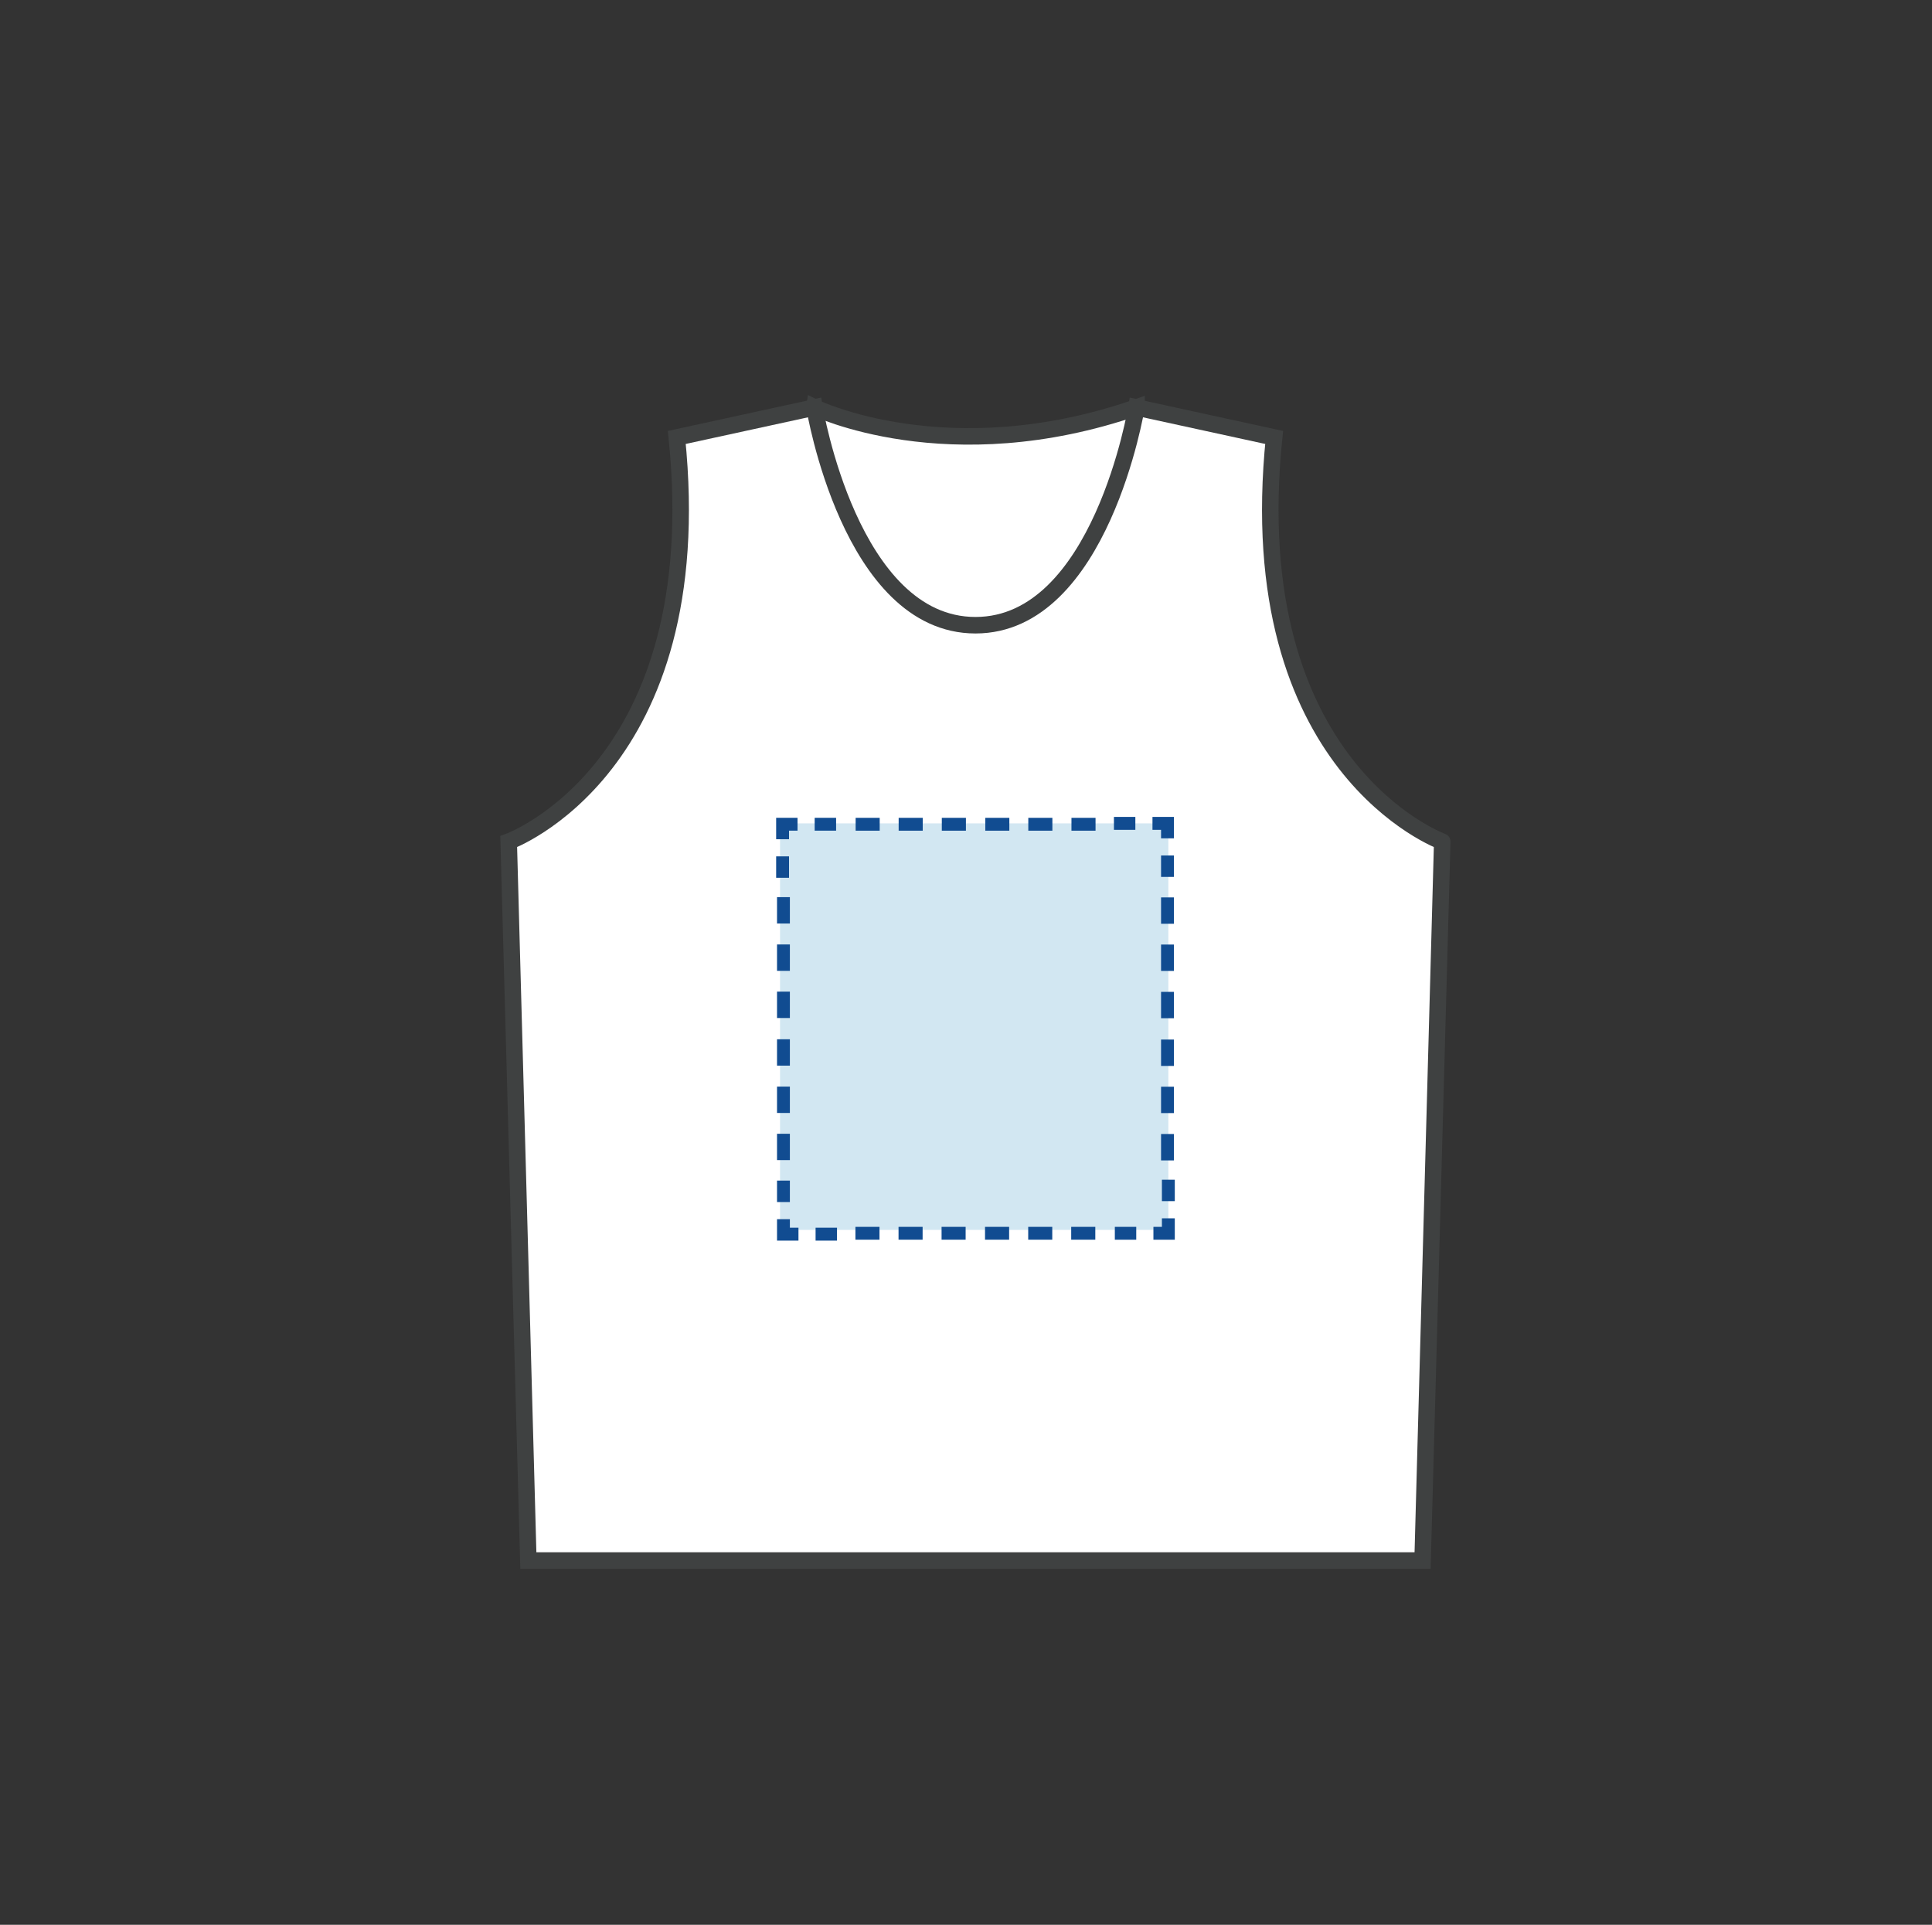 <?xml version="1.0" encoding="utf-8"?>
<!-- Generator: Adobe Illustrator 16.0.0, SVG Export Plug-In . SVG Version: 6.00 Build 0)  -->
<!DOCTYPE svg PUBLIC "-//W3C//DTD SVG 1.1//EN" "http://www.w3.org/Graphics/SVG/1.1/DTD/svg11.dtd">
<svg version="1.1" id="Layer_1" xmlns="http://www.w3.org/2000/svg" xmlns:xlink="http://www.w3.org/1999/xlink" x="0px" y="0px"
	 width="81.917px" height="81.614px" viewBox="0 0 81.917 81.614" enable-background="new 0 0 81.917 81.614" xml:space="preserve">
<rect x="0" y="0" width="81.917" height="81.614" fill="#333333" stroke="none"/>
<path fill="#FFFFFF" stroke="#3F4141" stroke-width="0.7" stroke-miterlimit="10" d="M34.535,17.276c0,0,5.658,2.762,13.651,0
	v14.691c0,0-7.919,4.729-9.337,2.666c-1.417-2.063-5.284-10.434-5.284-10.434L34.535,17.276z"/>
<path fill="#FFFFFF" stroke="#3F4141" stroke-width="0.7" stroke-miterlimit="10" d="M54.023,18.548l-5.837-1.272
	c0,0-1.517,9.234-6.825,9.234c-5.311,0-6.826-9.234-6.826-9.234l-5.838,1.272c1.441,14.029-7.128,17.138-7.128,17.138l0.833,30.482
	h18.956h18.96l0.833-30.482C61.151,35.686,52.583,32.577,54.023,18.548z"/>
<g>
	<rect x="33.074" y="34.912" opacity="0.2" fill="#1E8AC0" enable-background="new    " width="16.464" height="17.236"/>
	<g>
		<polygon fill="#114C91" points="33.491,44.066 33.139,44.066 32.946,44.066 32.946,45.184 33.139,45.184 33.491,45.184 		"/>
		<polygon fill="#114C91" points="33.491,46.073 33.139,46.073 32.946,46.073 32.946,47.191 33.139,47.191 33.491,47.191 		"/>
		<polygon fill="#114C91" points="33.491,48.073 33.139,48.073 32.946,48.073 32.946,49.19 33.139,49.19 33.491,49.19 		"/>
		<polygon fill="#114C91" points="33.491,38.04 33.139,38.04 32.946,38.04 32.946,39.158 33.139,39.158 33.491,39.158 		"/>
		<polygon fill="#114C91" points="33.491,40.046 33.139,40.046 32.946,40.046 32.946,41.165 33.139,41.165 33.491,41.165 		"/>
		<polygon fill="#114C91" points="33.491,42.046 33.139,42.046 32.946,42.046 32.946,43.165 33.139,43.165 33.491,43.165 		"/>
		<polygon fill="#114C91" points="40.955,35.222 40.955,34.87 40.955,34.677 39.933,34.677 39.933,34.87 39.933,35.222 		"/>
		<polygon fill="#114C91" points="39.124,35.222 39.124,34.87 39.124,34.677 38.103,34.677 38.103,34.87 38.103,35.222 		"/>
		<polygon fill="#114C91" points="37.299,35.222 37.299,34.87 37.299,34.677 36.279,34.677 36.279,34.87 36.279,35.222 		"/>
		<polygon fill="#114C91" points="46.451,35.222 46.451,34.87 46.451,34.677 45.43,34.677 45.43,34.87 45.43,35.222 		"/>
		<polygon fill="#114C91" points="44.621,35.222 44.621,34.87 44.621,34.677 43.6,34.677 43.6,34.87 43.6,35.222 		"/>
		<polygon fill="#114C91" points="42.796,35.222 42.796,34.87 42.796,34.677 41.777,34.677 41.777,34.87 41.777,35.222 		"/>
		<polygon fill="#114C91" points="49.229,43.174 49.58,43.174 49.774,43.174 49.774,42.056 49.58,42.056 49.229,42.056 		"/>
		<polygon fill="#114C91" points="49.229,41.168 49.58,41.168 49.774,41.168 49.774,40.05 49.58,40.05 49.229,40.05 		"/>
		<polygon fill="#114C91" points="49.229,39.169 49.58,39.169 49.774,39.169 49.774,38.051 49.58,38.051 49.229,38.051 		"/>
		<polygon fill="#114C91" points="49.229,49.203 49.58,49.203 49.774,49.203 49.774,48.083 49.58,48.083 49.229,48.083 		"/>
		<polygon fill="#114C91" points="49.229,47.196 49.58,47.196 49.774,47.196 49.774,46.078 49.58,46.078 49.229,46.078 		"/>
		<polygon fill="#114C91" points="49.229,45.197 49.58,45.197 49.774,45.197 49.774,44.078 49.58,44.078 49.229,44.078 		"/>
		<polygon fill="#114C91" points="41.765,52.02 41.765,52.372 41.765,52.564 42.787,52.564 42.787,52.372 42.787,52.02 		"/>
		<polygon fill="#114C91" points="43.596,52.02 43.596,52.372 43.596,52.564 44.616,52.564 44.616,52.372 44.616,52.02 		"/>
		<polygon fill="#114C91" points="45.419,52.02 45.419,52.372 45.419,52.564 46.441,52.564 46.441,52.372 46.441,52.02 		"/>
		<polygon fill="#114C91" points="36.27,52.02 36.27,52.372 36.27,52.564 37.29,52.564 37.29,52.372 37.29,52.02 		"/>
		<polygon fill="#114C91" points="38.098,52.02 38.098,52.372 38.098,52.564 39.119,52.564 39.119,52.372 39.119,52.02 		"/>
		<polygon fill="#114C91" points="39.923,52.02 39.923,52.372 39.923,52.564 40.943,52.564 40.943,52.372 40.943,52.02 		"/>
		<polygon fill="#114C91" points="33.455,36.311 33.139,36.311 32.909,36.311 32.909,37.219 33.139,37.219 33.455,37.219 		"/>
		<polygon fill="#114C91" points="33.455,35.221 33.815,35.221 33.815,34.87 33.815,34.676 32.909,34.676 32.909,35.584 
			33.139,35.584 33.455,35.584 		"/>
		<polygon fill="#114C91" points="35.451,35.221 35.451,34.87 35.451,34.676 34.542,34.676 34.542,34.87 34.542,35.221 		"/>
		<polygon fill="#114C91" points="48.139,35.186 48.139,34.87 48.139,34.638 47.231,34.638 47.231,34.87 47.231,35.186 		"/>
		<polygon fill="#114C91" points="49.229,35.186 49.229,35.546 49.58,35.546 49.774,35.546 49.774,34.638 48.865,34.638 
			48.865,34.87 48.865,35.186 		"/>
		<polygon fill="#114C91" points="49.229,37.182 49.58,37.182 49.774,37.182 49.774,36.273 49.58,36.273 49.229,36.273 		"/>
		<polygon fill="#114C91" points="49.265,50.93 49.58,50.93 49.811,50.93 49.811,50.022 49.58,50.022 49.265,50.022 		"/>
		<polygon fill="#114C91" points="49.265,52.02 48.905,52.02 48.905,52.372 48.905,52.565 49.811,52.565 49.811,51.658 
			49.58,51.658 49.265,51.658 		"/>
		<polygon fill="#114C91" points="47.269,52.02 47.269,52.372 47.269,52.565 48.177,52.565 48.177,52.372 48.177,52.02 		"/>
		<polygon fill="#114C91" points="34.581,52.055 34.581,52.372 34.581,52.604 35.489,52.604 35.489,52.372 35.489,52.055 		"/>
		<polygon fill="#114C91" points="33.491,52.055 33.491,51.695 33.139,51.695 32.946,51.695 32.946,52.604 33.855,52.604 
			33.855,52.372 33.855,52.055 		"/>
		<polygon fill="#114C91" points="33.491,50.059 33.139,50.059 32.946,50.059 32.946,50.968 33.139,50.968 33.491,50.968 		"/>
	</g>
</g>
</svg>
